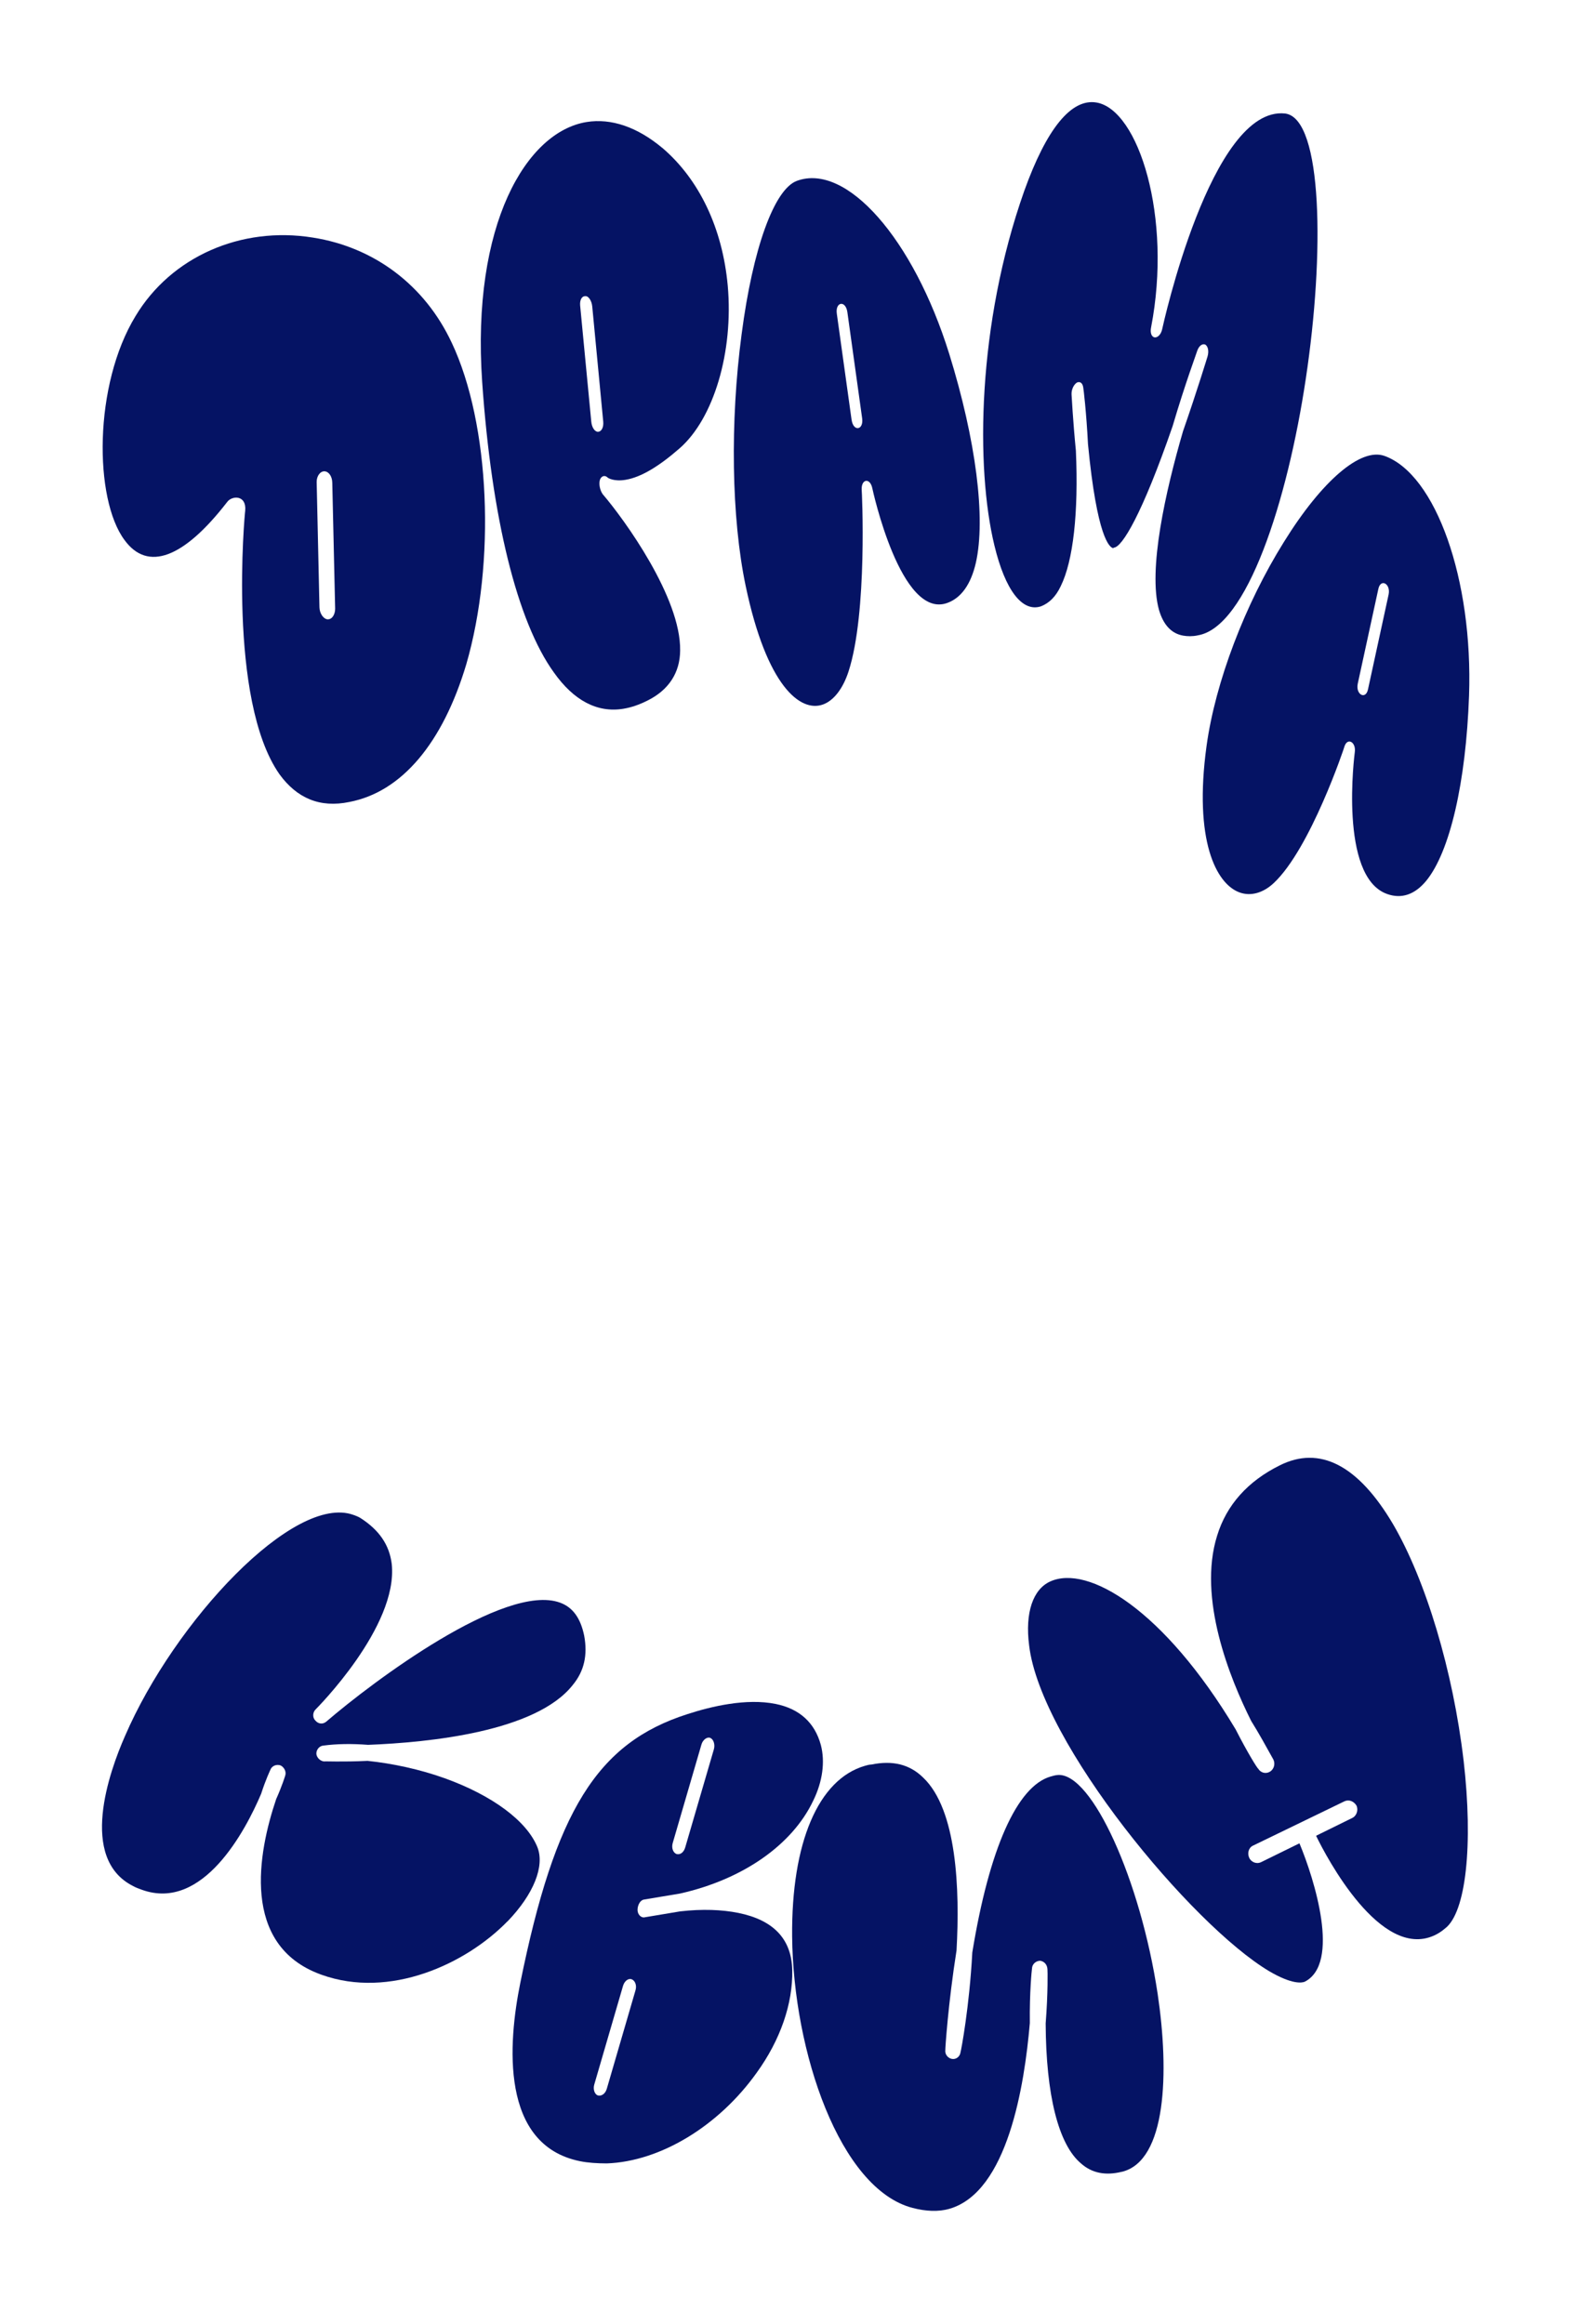 <?xml version="1.0" encoding="UTF-8"?> <svg xmlns="http://www.w3.org/2000/svg" width="2385" height="3515" viewBox="0 0 2385 3515" fill="none"><mask id="mask0_21_12095" style="mask-type:luminance" maskUnits="userSpaceOnUse" x="0" y="0" width="2385" height="3515"><path d="M2385 0H0V3514.75H2385V0Z" fill="white"></path></mask><g mask="url(#mask0_21_12095)"><path d="M2093.71 689.444C2058.06 676.734 1999.47 726.508 1941.86 819.414C1882.92 913.693 1838.01 1031.57 1824.73 1128.2C1805.16 1270.93 1839.25 1337 1874.9 1349.7C1891.91 1355.77 1910.51 1350.28 1926.32 1335.49C1981.76 1283.63 2033.3 1130.02 2033.52 1128.24C2038.22 1115.05 2051.02 1122.4 2048.94 1137.46C2048.71 1139.23 2024.27 1325.79 2097.78 1351.96C2119.7 1359.8 2139.63 1352.94 2156.9 1332.12C2192.81 1288.24 2216.99 1183.38 2221.73 1052.12C2227.93 876.717 2171.56 717.165 2093.66 689.399L2093.71 689.444ZM2100.08 899.08L2068.95 1042.34C2065.54 1058.81 2050 1050.48 2053.41 1034.01L2084.54 890.755C2087.95 874.326 2103.49 882.606 2100.08 899.08Z" fill="#051364"></path><path d="M1435.53 535.029C1381.37 360.996 1280 245.948 1205.21 273.493C1170.93 286.113 1138.56 375.211 1121.6 505.359C1103.98 637.765 1106.15 783.235 1127.71 886.017C1159.6 1037.82 1210.57 1077.94 1244.84 1065.32C1261.18 1059.3 1274.96 1041.05 1283.24 1015.63C1312.24 926.757 1303.56 742.052 1303.16 740.148C1302.63 724.117 1315.87 722.258 1319.24 738.288C1319.64 740.148 1362.24 937.739 1432.87 911.745C1453.95 903.996 1468.38 883.448 1475.82 851.254C1491.15 783.634 1475.96 665.354 1435.53 534.984V535.029ZM1287.93 635.064L1265.61 474.671C1262.91 456.382 1278.76 453.592 1281.51 471.881L1303.83 632.274C1306.53 650.563 1290.68 653.353 1287.97 635.064H1287.93Z" fill="#051364"></path><path d="M1001.77 223.807C964.221 192.366 924.587 178.417 886.946 184.572C795.9 199.451 712.825 339.696 729.21 577.452C743.513 783.368 782.217 940.263 837.748 1017.05C867.728 1059.38 903.198 1078.29 942.655 1071.87C954.788 1069.88 966.568 1065.81 979.277 1059.43C1011.56 1043.44 1028.43 1017.05 1028.61 983.749C1029.94 904.084 944.603 785.981 911.524 747.366C907.45 741.609 905.324 732.265 907.317 725.49C909.487 719.778 914.801 717.829 919.273 722.479C919.273 722.479 927.775 728.59 945.976 725.623C969.047 721.859 996.282 705.607 1027.94 677.886C1079.22 633.027 1109.56 532.504 1100.61 431.982C1092.69 345.231 1057.61 271.544 1001.82 223.762L1001.77 223.807ZM895.67 463.334L912.321 637.765C913.074 646.223 909.708 652.157 905.413 652.866L904.217 653.043C899.169 652.777 894.962 645.958 894.209 637.5L877.381 462.05C876.629 453.592 880.038 447.658 885.042 447.924C889.869 447.126 894.917 454.92 895.67 463.378V463.334Z" fill="#051364"></path><path d="M683.067 518.112C642.504 431.45 566.027 373.793 473.032 359.269C364.273 341.777 258.923 388.363 205.031 477.903C141.307 582.278 142.193 754.717 188.292 816.669C223.275 864.805 277.832 844.213 343.548 759.189C350.634 749.27 373.174 748.074 370.827 772.474C370.251 774.821 343.725 1058.23 422.638 1170.85C449.075 1207.2 483.837 1222.04 528.253 1212.83C607.697 1197.68 669.649 1123.42 705.164 1004.7C749.934 850.501 741.211 640.954 683.111 518.156L683.067 518.112ZM502.525 730.051L506.864 920.513C506.864 928.572 502.79 935.879 497.166 936.455L495.572 936.632C489.018 936.145 483.306 927.554 483.129 918.343L478.922 728.988C478.789 719.777 484.457 712.294 491.011 712.781C497.565 713.268 502.392 720.796 502.525 730.007V730.051Z" fill="#051364"></path><path d="M767.515 2905.55C704.456 2970.42 589.187 3023.43 486.096 2986.32L484.546 2985.74C363.786 2941.37 390.444 2801.22 417.634 2720.84C426.756 2700.47 431.273 2685.46 431.273 2685.46C433.487 2679.26 429.723 2672.62 424.498 2669.87C418.254 2667.61 411.124 2670.32 408.866 2676.52C408.6 2677.31 402.002 2690.69 394.961 2712.65C371.447 2768.09 306.882 2891.07 214.685 2857.9C209.991 2856.22 205.341 2854.53 200.912 2852.05C118.9 2810.25 165.043 2679.75 189.045 2625.37C263.927 2451.78 444.691 2258.57 534.497 2290.94C538.394 2292.36 541.538 2293.47 545.169 2295.68C573.112 2313.62 588.877 2335.93 592.464 2365.25C602.472 2459.93 478.302 2584.19 476.973 2585.47C472.678 2590.03 472.501 2597.87 477.151 2602.16C481.49 2607.21 488.31 2607.92 493.402 2603.63C563.724 2543.13 763.219 2393.46 846.782 2423.57C866.311 2430.61 878.001 2447.08 883.492 2473.57C888.895 2502.66 883.625 2527.02 866.399 2547.96C810.824 2618.99 648.836 2635.11 556.683 2638.7C531.796 2636.75 508.68 2637.19 489.24 2639.8C482.907 2640.16 478.081 2646.27 478.479 2652.56C479.143 2658.05 484.28 2663.41 490.303 2663.81C491.365 2663.32 517.315 2664.78 555.886 2662.92C593.305 2666.77 635.108 2675.72 672.616 2689.22C745.241 2715.4 796.653 2754.06 812.595 2793.07C824.286 2821.81 807.104 2864.63 767.648 2905.59L767.515 2905.55Z" fill="#051364"></path><path d="M973.564 2872.73L1028.43 2863.57C1123.42 2842.27 1198.21 2789.97 1229.88 2723.14C1244.09 2694.23 1248.08 2664.2 1241.39 2638.79C1232.18 2605.13 1209.19 2584.14 1173.02 2576.83C1128.78 2567.93 1076.04 2580.38 1039.46 2592.29C902.933 2636 839.564 2738.78 786.867 2998.76C768.489 3089.45 756.001 3243.91 877.337 3268.36C889.382 3270.79 903.154 3271.64 917.812 3271.68C998.629 3268.71 1086.88 3215.26 1144.45 3134.45C1180.32 3084.85 1199.14 3029.89 1198.17 2979.63C1197.28 2932.25 1169.65 2903.6 1116.69 2892.88C1091.89 2887.88 1062.13 2886.68 1028.56 2890.54L973.697 2899.7C968.826 2899.7 964.221 2894.92 964.176 2888.14C964.353 2880.48 968.516 2873.62 973.609 2872.69L973.564 2872.73ZM1017.4 2787.18L1060.89 2638.03C1063.06 2630.77 1069.57 2626.3 1074.04 2628.16C1079.22 2630.15 1081.75 2638.39 1079.58 2645.65L1036.27 2793.91C1034.1 2801.17 1029.14 2804.98 1023.78 2803.92L1023.12 2803.78C1017.94 2801.79 1015.23 2794.48 1017.4 2787.22V2787.18ZM961.121 3009.83L917.635 3159.02C915.465 3166.29 909.841 3169.96 905.147 3169.03C905.147 3169.03 904.483 3168.9 903.819 3168.77C899.302 3166.91 896.6 3159.6 898.77 3152.34L942.256 3003.15C944.426 2995.88 950.227 2991.28 955.408 2993.27C960.589 2995.26 963.291 3002.57 961.121 3009.83Z" fill="#051364"></path><path d="M1696.84 3284.26C1672 3290.5 1651.36 3286.34 1635.02 3271.86C1600.66 3243.25 1581.93 3167.97 1581.44 3059.96C1585.11 3013.07 1584.36 2979.37 1584.14 2978.53C1584.01 2971.22 1579.36 2966.17 1573.16 2965.2C1566.38 2965.33 1560.89 2970.56 1560.76 2977.02C1560.4 2978.97 1556.91 3012.98 1557.48 3059.56C1549.38 3153.58 1524 3314.9 1435.84 3340.32C1419.14 3345.15 1400.19 3344.17 1380.17 3338.99C1270 3310.25 1199.72 3103.18 1197.99 2928.58C1196.75 2786.83 1237.54 2690.73 1308.21 2670.36C1311.4 2669.43 1314.59 2668.55 1317.95 2668.46C1350.37 2661.86 1375.79 2668.28 1396.07 2688.12C1447.3 2736.61 1451.78 2857.24 1446.64 2949.48C1433.75 3031.14 1429.46 3099.29 1429.68 3100.13C1428.79 3106.77 1433.67 3112.7 1439.87 3113.68C1446.06 3114.65 1451.78 3110.22 1452.66 3103.58C1453.64 3100.57 1466.13 3034.59 1470.46 2952.71C1496.1 2795.86 1538.09 2701.27 1588.92 2686.61C1592.91 2685.46 1596.05 2684.53 1600.26 2684.27C1651.45 2681.43 1724.83 2842.67 1750.87 3015.77C1768.49 3134.45 1764.19 3267.7 1696.88 3284.35L1696.84 3284.26Z" fill="#051364"></path><path d="M2213.49 2662.21C2228.28 2790.46 2217.03 2892.53 2185.42 2916.4C2180.32 2920.78 2174.88 2924.32 2169.03 2926.98C2087.77 2963.91 2006.29 2809.01 1990.39 2776.2L2044.91 2749.36C2051.59 2746.31 2054.69 2737.54 2051.5 2730.54C2047.47 2723.94 2040.08 2720.98 2033.39 2724.03L1895.05 2791.08C1888.36 2794.13 1886.11 2802.5 1889.25 2809.5C1892.44 2816.5 1900.68 2819.06 1906.56 2816.41L1907.41 2816.01L1965.24 2787.62C1988.18 2842.58 2027.46 2969.14 1973.34 2996.86C1969.18 2998.76 1954.17 3001.33 1919.72 2981.14C1802.06 2911.26 1573.73 2635.47 1556.42 2488.36C1550 2438.58 1562.35 2403.42 1588.3 2391.64C1645.25 2365.78 1760.08 2433.84 1868.75 2615.32C1887.08 2651.28 1901.56 2674.21 1902.8 2674.7C1906.83 2681.3 1914.67 2683.03 1920.96 2679.08C1926.4 2675.54 1929.06 2668.01 1925.87 2661.02C1914.67 2640.78 1903.47 2620.59 1892.22 2602.52C1859.93 2538.13 1811 2416.97 1840.76 2322.3C1855.02 2275.75 1887.26 2240.02 1935.08 2216.24C1995.88 2185.46 2054.2 2215.88 2106.72 2304.85C2156.41 2389.83 2197.59 2527.15 2213.45 2662.21H2213.49Z" fill="#051364"></path><path d="M1811.31 960.899C1803.16 962.582 1796.03 962.361 1789.66 961.298C1771.72 958.287 1759.55 945.09 1752.9 922.683C1735.77 862.06 1762.95 742.008 1789.13 652.202C1810.47 590.958 1826.28 538.926 1826.28 538.926C1828.49 531.22 1827.08 523.869 1822.87 521.124C1818.44 519.353 1813.57 522.585 1810.74 530.246C1810.34 532.195 1792.45 579.843 1773.41 644.497C1727.09 778.542 1697.02 827.164 1684.84 828.139C1684.26 828.05 1684.04 829.024 1683.47 828.936C1678.24 828.05 1659.11 813.702 1645.43 671.598C1642.99 623.595 1638.65 587.416 1638.3 586.309C1637.41 579.09 1633.21 576.345 1628.56 578.603C1623.68 581.836 1620.27 589.364 1620.58 596.494C1620.76 598.531 1622.58 635.33 1627.14 681.694C1631.26 775.575 1623.11 848.155 1604.2 886.504C1596.63 902.446 1586.84 911.967 1574.4 916.926C1546.06 926.314 1520.24 892.615 1503.94 825.039C1475.42 707.777 1477.68 490.347 1549.07 288.637C1582.68 195.023 1620.01 148.614 1658.23 155.035C1721.86 165.752 1773.14 328.359 1740.86 495.13C1739.22 502.968 1741.43 509.389 1746.04 510.186C1750.64 510.983 1755.96 505.758 1757.6 497.964C1758.44 494.067 1831.51 159.862 1943.45 171.641L1944.6 171.819C2000.14 181.162 2003.5 383.315 1974.81 573.024C1947.13 757.773 1885.71 949.032 1811.31 960.855V960.899Z" fill="#051364"></path></g></svg> 